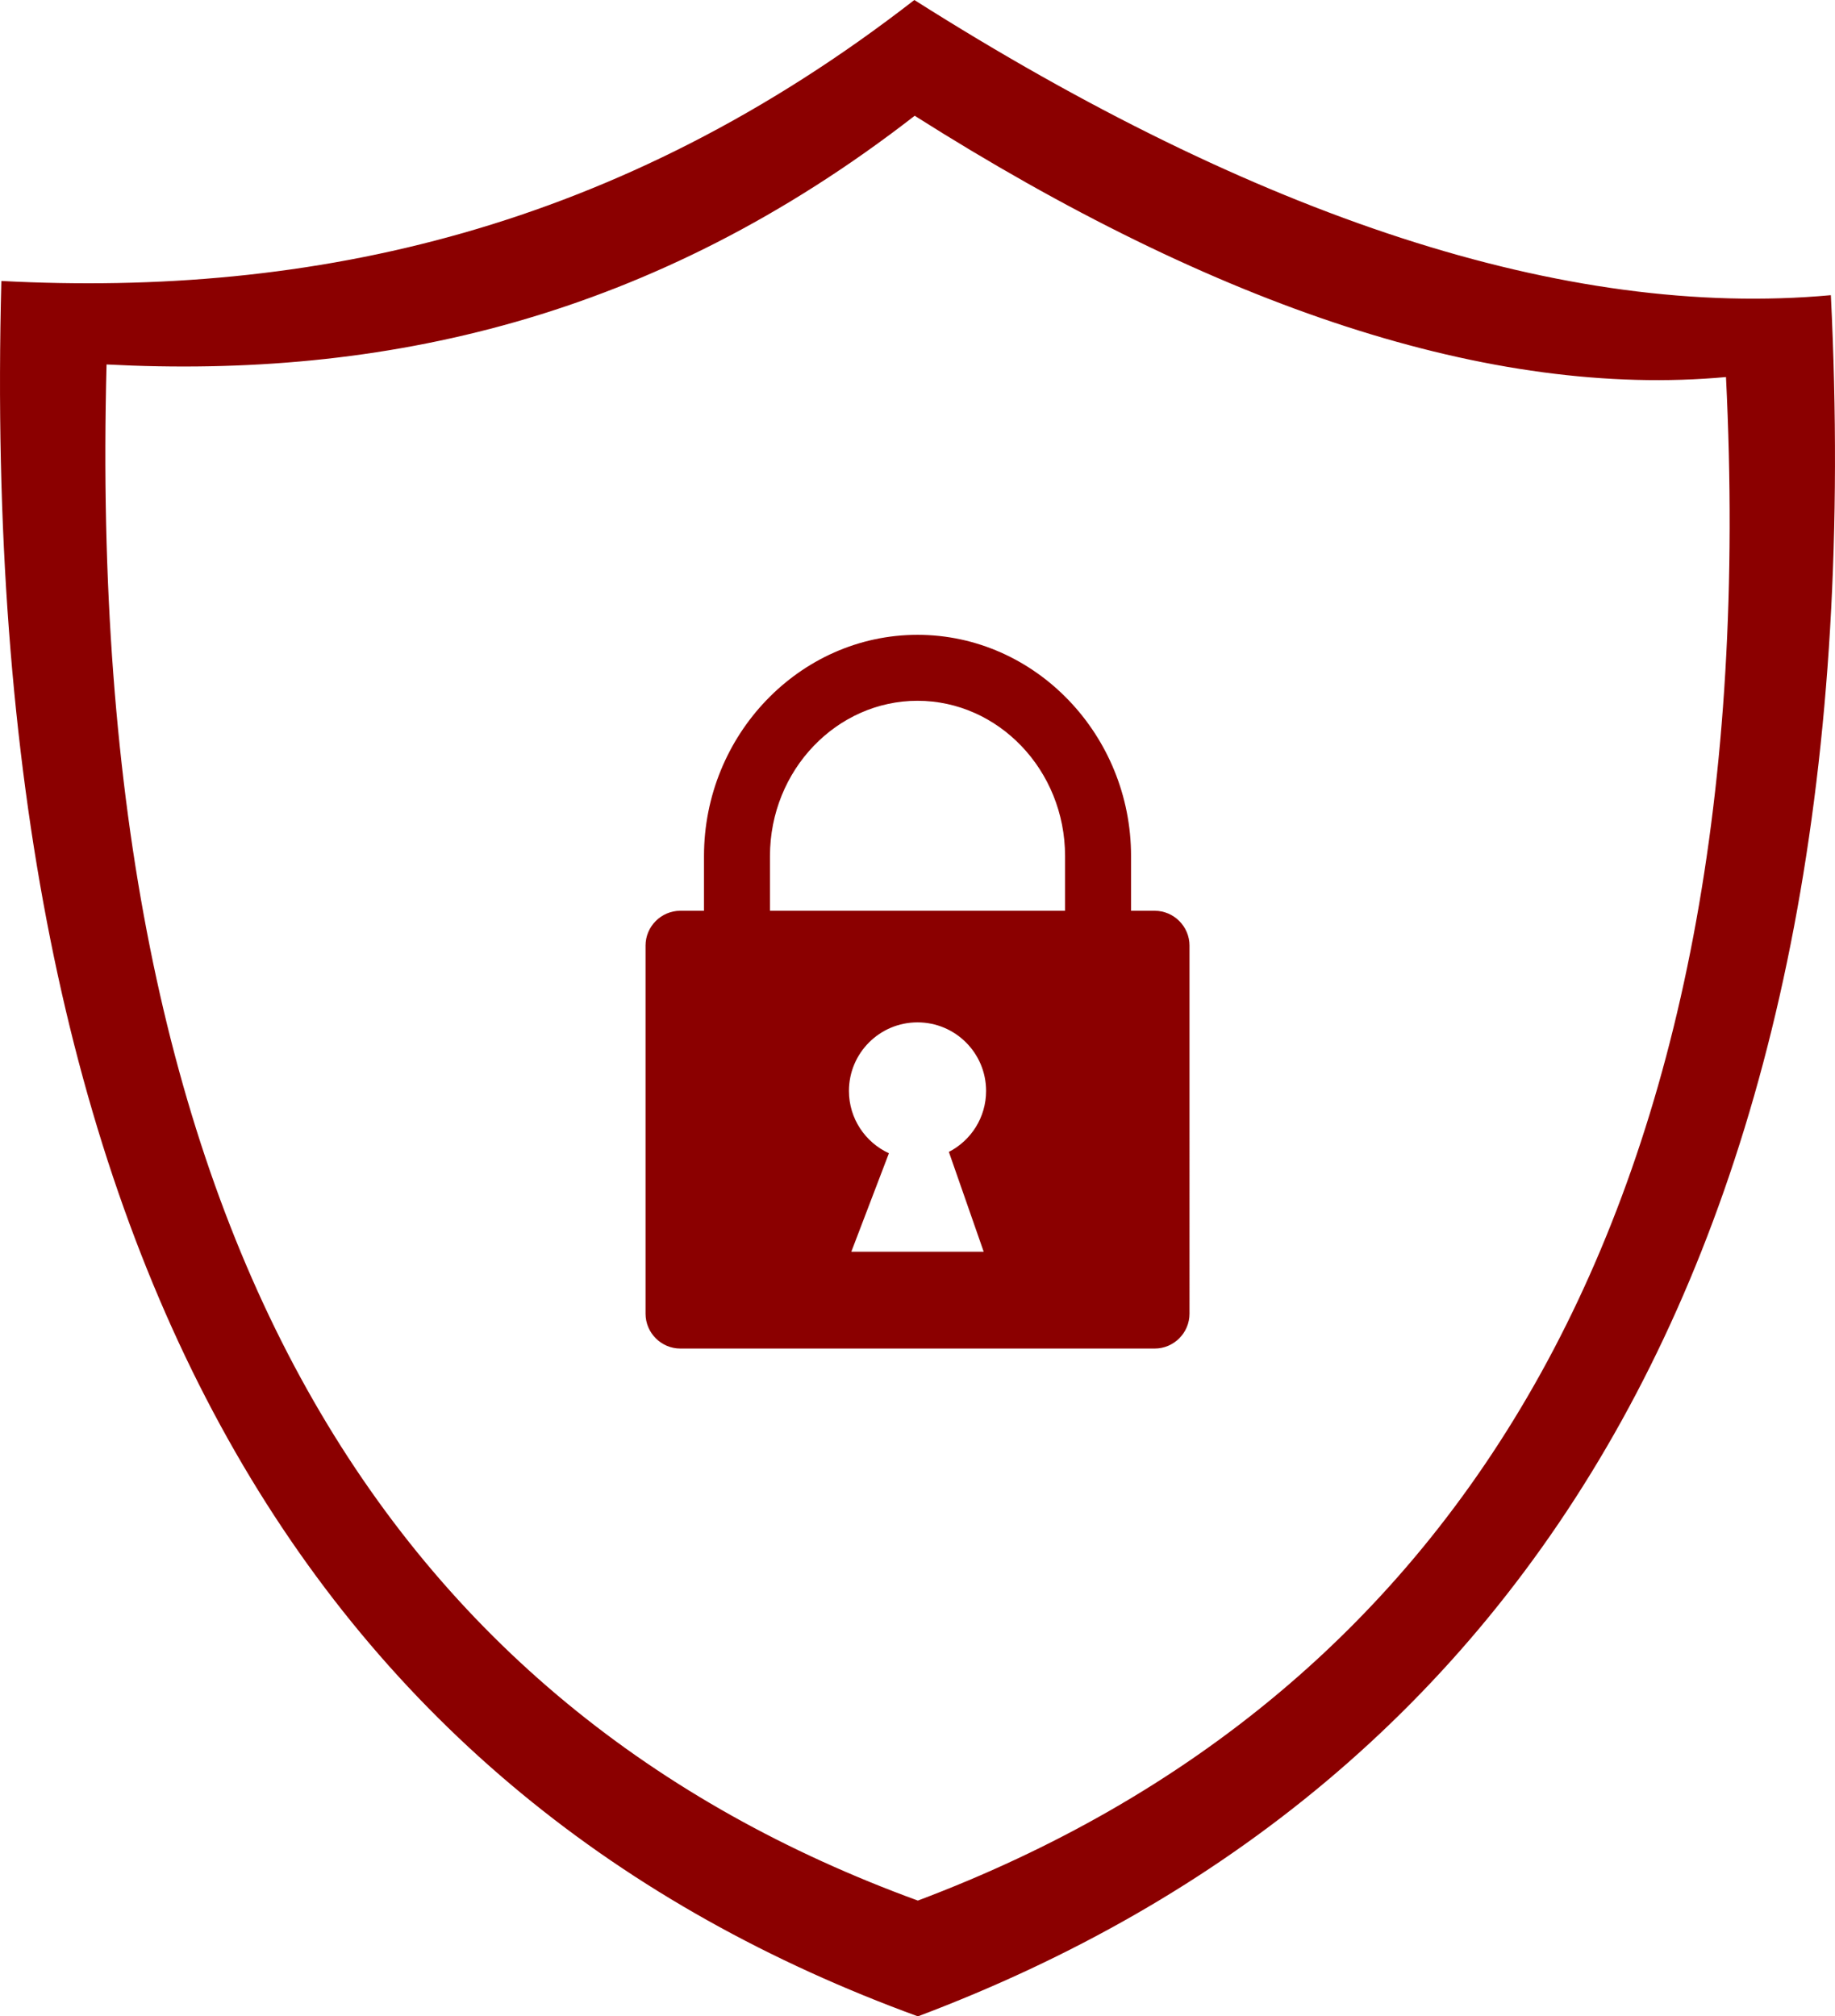 <svg xmlns="http://www.w3.org/2000/svg" aria-label="Shield" role="img" viewBox="0 0 111.811 122.88"><g><path fill="#8b0000" fill-rule="evenodd" clip-rule="evenodd" d="M55.713.0c20.848 13.215 39.682 19.467 55.846 17.989 2.823 57.098-18.263 90.818-55.63 104.891C19.844 109.708-1.5 77.439.083 17.123 19.058 18.116 37.674 14.014 55.713.0zM41.458 55.503h1.438v-3.331c0-3.689 1.454-7.051 3.797-9.494 2.361-2.462 5.622-3.991 9.214-3.991s6.854 1.529 9.214 3.991c2.343 2.443 3.797 5.805 3.797 9.494v3.331h1.438c1.167.0 2.123.955 2.123 2.123V80.06c0 1.168-.956 2.123-2.123 2.123H41.458c-1.168.0-2.123-.955-2.123-2.123V57.626C39.334 56.458 40.29 55.503 41.458 55.503zm5.458.0h17.981v-3.331c0-2.623-1.021-4.999-2.666-6.715-1.627-1.697-3.866-2.75-6.325-2.75-2.458.0-4.698 1.054-6.324 2.75-1.646 1.716-2.666 4.093-2.666 6.715v3.331zM54.164 70.281l-2.291 6h8.066l-2.122-6.082c1.347-.693 2.268-2.097 2.268-3.716.0-2.308-1.871-4.179-4.179-4.179s-4.178 1.871-4.178 4.179C51.728 68.168 52.726 69.62 54.164 70.281zM55.735 7.055c18.454 11.697 35.126 17.232 49.434 15.923 2.498 50.541-16.166 80.39-49.241 92.846C23.986 104.165 5.091 75.603 6.493 22.211 23.29 23.091 39.768 19.46 55.735 7.055z"/></g></svg>